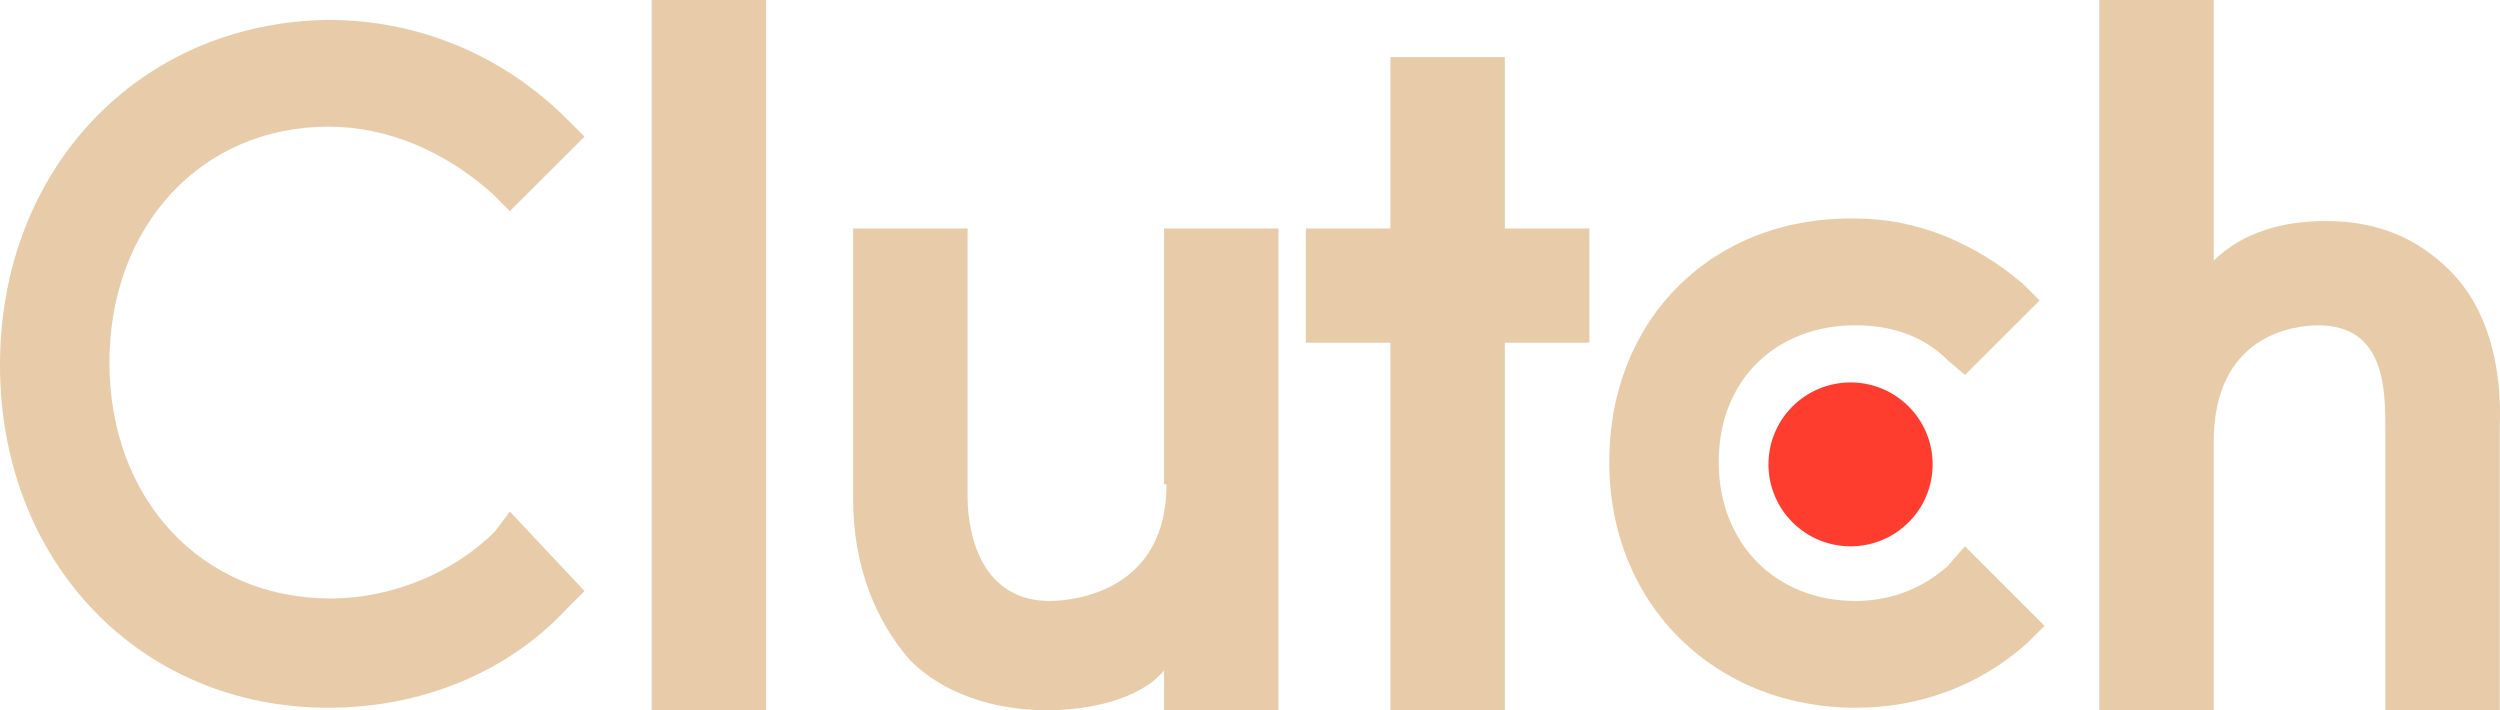 <svg width="176" height="50" viewBox="0 0 176 50" fill="none" xmlns="http://www.w3.org/2000/svg">
<g clip-path="url(#clip0_466_609)">
<path d="M53.932 0H45.877V50H53.932V0Z" fill="#E8CBA9"/>
<path d="M82.125 34.091C82.125 41.608 75.645 42.307 73.895 42.307C69.167 42.307 68.117 37.762 68.117 34.964V16.084H60.062V35.14C60.062 39.861 61.638 43.707 64.089 46.504C66.366 48.777 69.867 50.001 73.719 50.001C76.521 50.001 80.199 49.302 81.949 47.204V50.001H90.004V16.084H81.949V34.091H82.125Z" fill="#E8CBA9"/>
<path d="M105.939 4.021H97.884V16.084H91.931V24.127H97.884V50H105.939V24.127H111.892V16.084H105.939V4.021Z" fill="#E8CBA9"/>
<path d="M137.107 39.86C135.356 41.433 133.08 42.307 130.628 42.307C125.024 42.307 120.997 38.287 120.997 32.517C120.997 26.746 125.024 22.901 130.628 22.901C133.079 22.901 135.356 23.6 137.107 25.349L138.333 26.398L143.587 21.153L142.361 19.929C139.034 17.133 135.006 15.384 130.629 15.384C120.649 15.209 113.293 22.377 113.293 32.517C113.293 42.657 120.823 49.825 130.629 49.825C135.182 49.825 139.384 48.251 142.711 45.279L143.937 44.056L138.333 38.461L137.107 39.86Z" fill="#E8CBA9"/>
<path d="M172.479 19.056C170.202 16.783 167.401 15.559 163.724 15.559C160.923 15.559 157.946 16.258 155.845 18.356V0H147.79V50H155.845V31.119C155.845 23.602 161.448 22.903 163.2 22.903C167.928 22.903 167.928 27.448 167.928 30.246V50.001H175.983V30.071C176.159 25.7 175.107 21.679 172.48 19.056H172.479Z" fill="#E8CBA9"/>
<path d="M130.28 38.461C133.471 38.461 136.058 35.878 136.058 32.692C136.058 29.506 133.471 26.923 130.28 26.923C127.088 26.923 124.501 29.506 124.501 32.692C124.501 35.878 127.088 38.461 130.28 38.461Z" fill="#FF3D2E"/>
<path d="M34.846 37.412C31.869 40.384 27.491 42.133 23.288 42.133C14.183 42.133 7.704 35.14 7.704 25.525C7.704 15.91 14.183 8.917 23.113 8.917C27.315 8.917 31.342 10.666 34.67 13.638L35.896 14.862L41.15 9.618L39.924 8.394C35.371 3.849 29.418 1.401 23.114 1.401C9.806 1.573 0 11.888 0 25.699C0 39.51 9.806 49.826 23.114 49.826C29.593 49.826 35.721 47.378 39.924 42.833L41.15 41.609L35.896 36.015L34.844 37.414L34.846 37.412Z" fill="#E8CBA9"/>
</g>
<defs>
<clipPath id="clip0_466_609">
<rect width="176" height="50" fill="white"/>
</clipPath>
</defs>
</svg>

